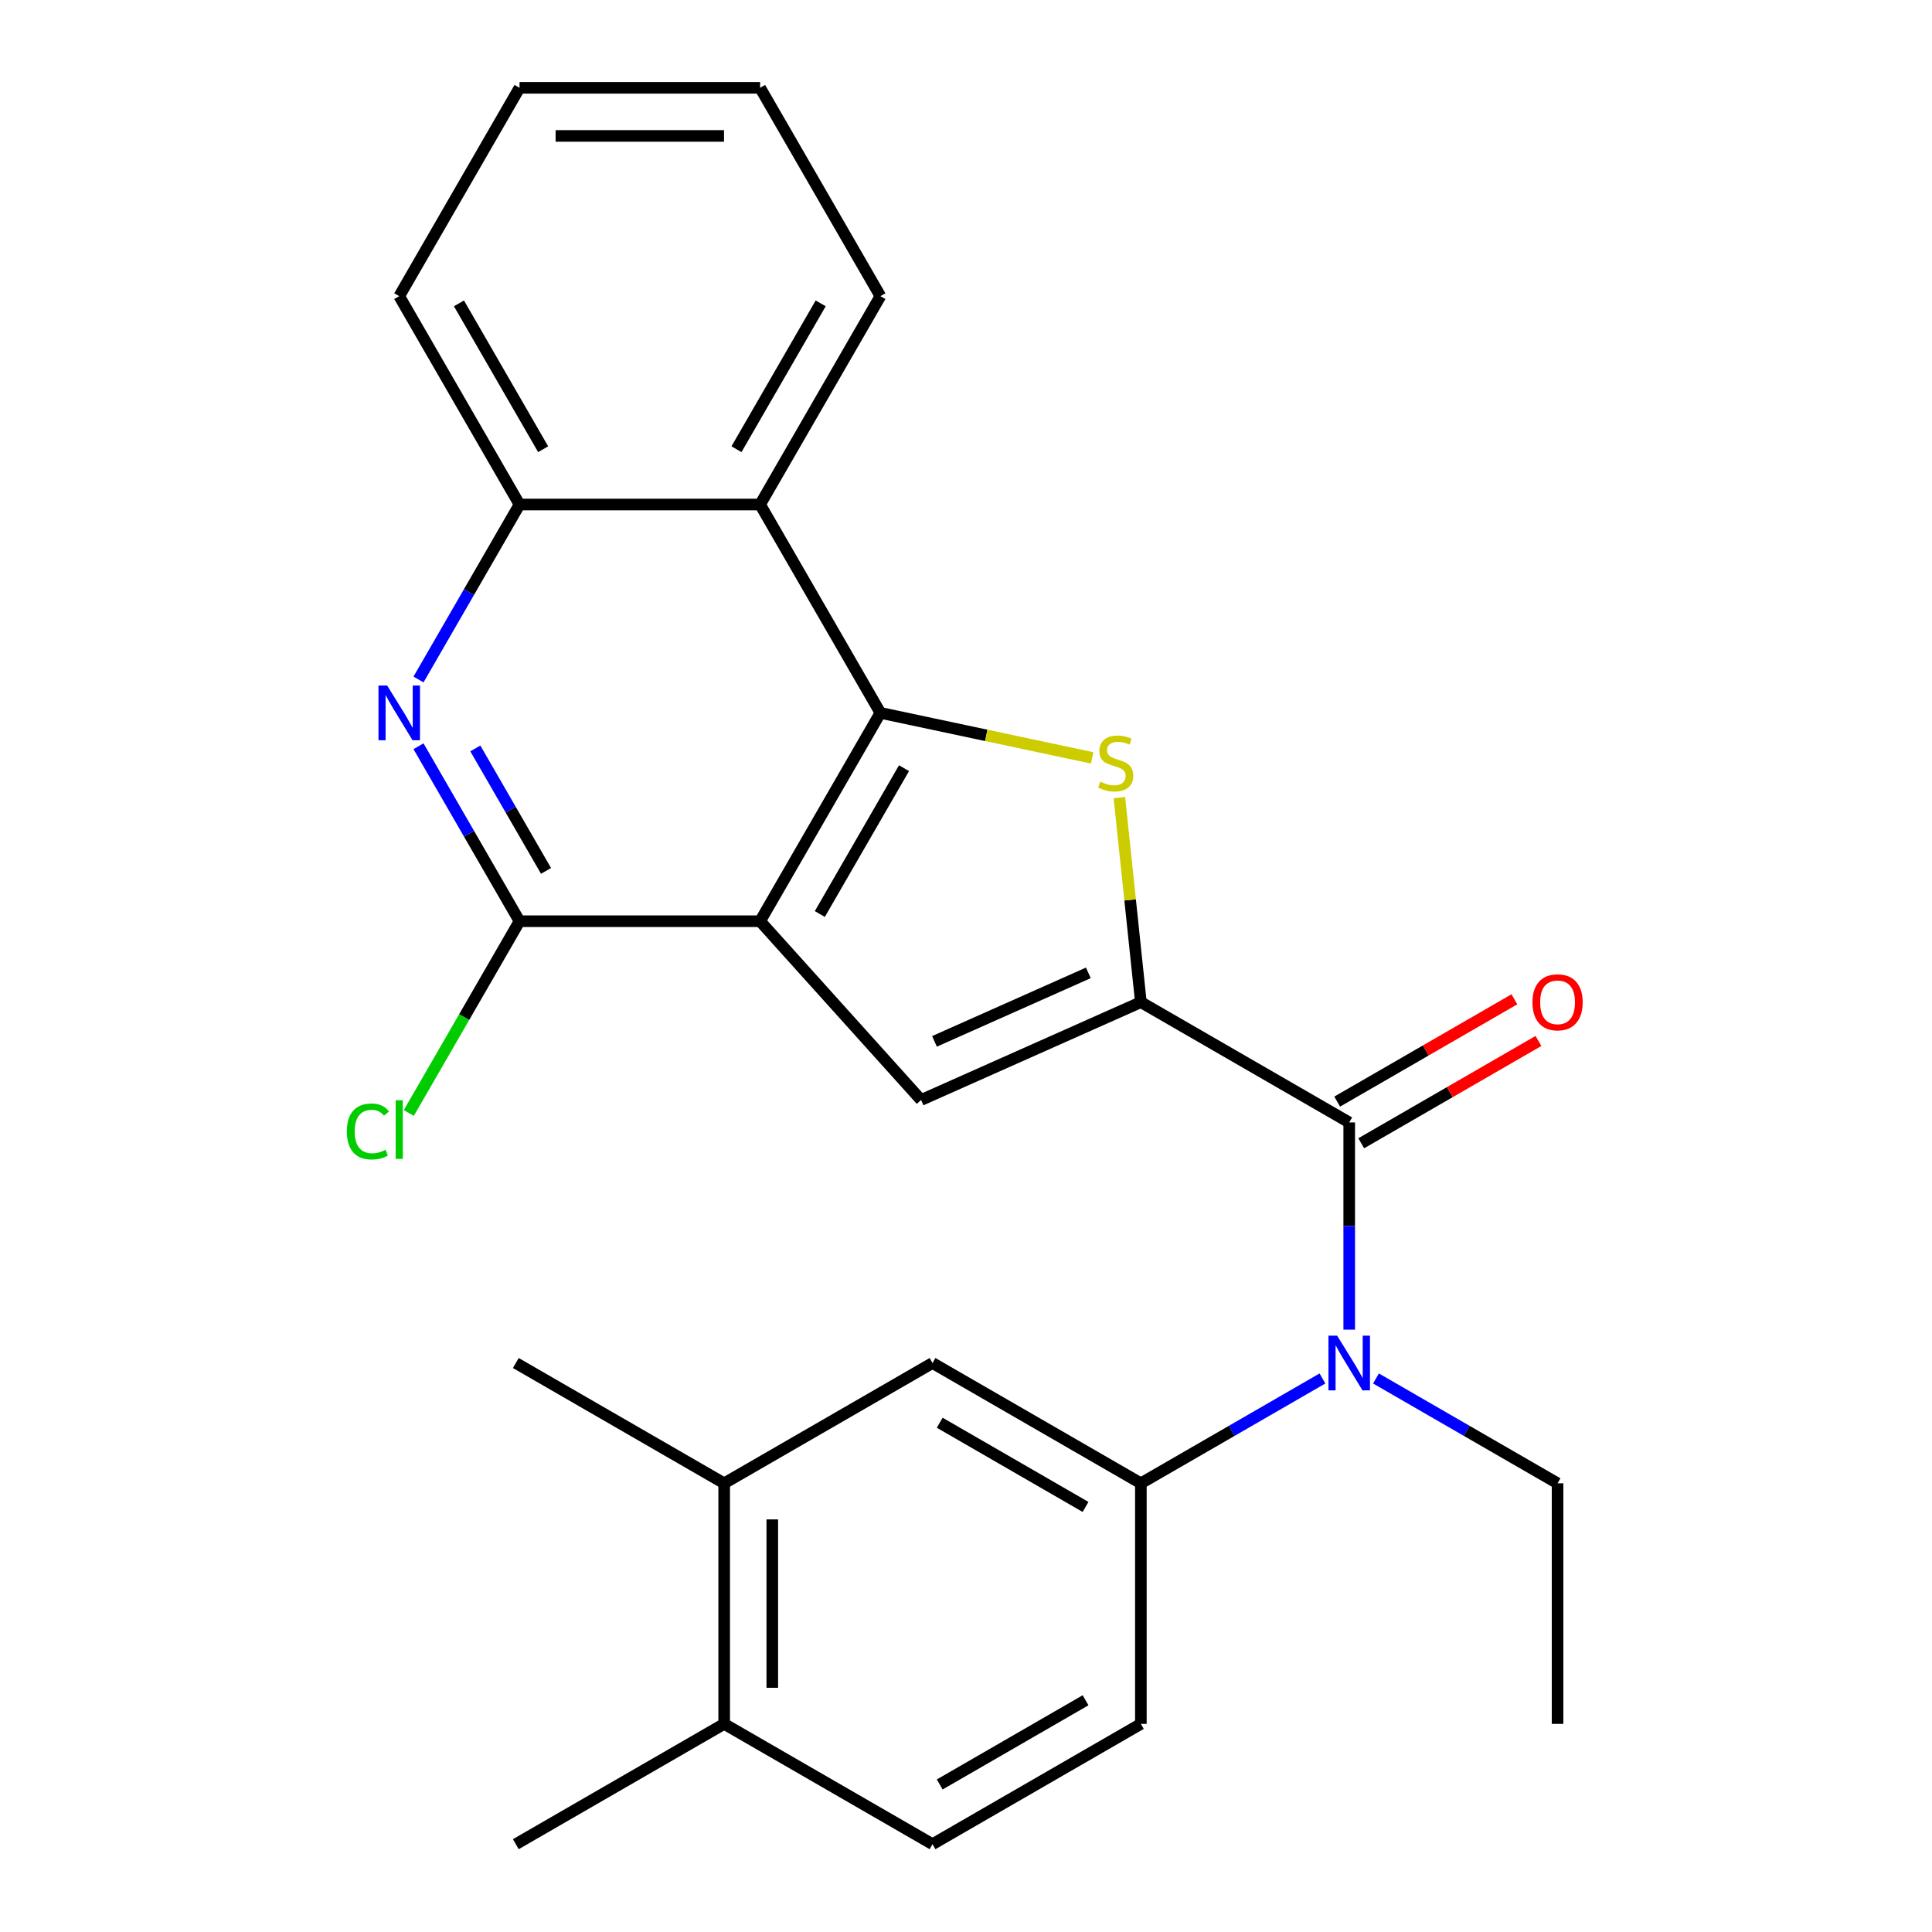 <?xml version='1.0' encoding='iso-8859-1'?>
<svg version='1.1' baseProfile='full'
              xmlns='http://www.w3.org/2000/svg'
                      xmlns:rdkit='http://www.rdkit.org/xml'
                      xmlns:xlink='http://www.w3.org/1999/xlink'
                  xml:space='preserve'
width='1000px' height='1000px' viewBox='0 0 1000 1000'>
<!-- END OF HEADER -->
<rect style='opacity:1.0;fill:#FFFFFF;stroke:none' width='1000' height='1000' x='0' y='0'> </rect>
<path class='bond-1' d='M 393.429,476.819 L 455.692,368.978' style='fill:none;fill-rule:evenodd;stroke:#000000;stroke-width:6px;stroke-linecap:butt;stroke-linejoin:miter;stroke-opacity:1' />
<path class='bond-1' d='M 424.337,473.096 L 467.92,397.607' style='fill:none;fill-rule:evenodd;stroke:#000000;stroke-width:6px;stroke-linecap:butt;stroke-linejoin:miter;stroke-opacity:1' />
<path class='bond-3' d='M 393.429,476.819 L 476.752,569.359' style='fill:none;fill-rule:evenodd;stroke:#000000;stroke-width:6px;stroke-linecap:butt;stroke-linejoin:miter;stroke-opacity:1' />
<path class='bond-5' d='M 393.429,476.819 L 268.905,476.819' style='fill:none;fill-rule:evenodd;stroke:#000000;stroke-width:6px;stroke-linecap:butt;stroke-linejoin:miter;stroke-opacity:1' />
<path class='bond-0' d='M 590.511,518.71 L 476.752,569.359' style='fill:none;fill-rule:evenodd;stroke:#000000;stroke-width:6px;stroke-linecap:butt;stroke-linejoin:miter;stroke-opacity:1' />
<path class='bond-0' d='M 563.318,503.556 L 483.686,539.01' style='fill:none;fill-rule:evenodd;stroke:#000000;stroke-width:6px;stroke-linecap:butt;stroke-linejoin:miter;stroke-opacity:1' />
<path class='bond-4' d='M 590.511,518.71 L 698.352,580.973' style='fill:none;fill-rule:evenodd;stroke:#000000;stroke-width:6px;stroke-linecap:butt;stroke-linejoin:miter;stroke-opacity:1' />
<path class='bond-26' d='M 590.511,518.71 L 584.948,465.786' style='fill:none;fill-rule:evenodd;stroke:#000000;stroke-width:6px;stroke-linecap:butt;stroke-linejoin:miter;stroke-opacity:1' />
<path class='bond-26' d='M 584.948,465.786 L 579.386,412.861' style='fill:none;fill-rule:evenodd;stroke:#CCCC00;stroke-width:6px;stroke-linecap:butt;stroke-linejoin:miter;stroke-opacity:1' />
<path class='bond-2' d='M 455.692,368.978 L 510.497,380.627' style='fill:none;fill-rule:evenodd;stroke:#000000;stroke-width:6px;stroke-linecap:butt;stroke-linejoin:miter;stroke-opacity:1' />
<path class='bond-2' d='M 510.497,380.627 L 565.302,392.277' style='fill:none;fill-rule:evenodd;stroke:#CCCC00;stroke-width:6px;stroke-linecap:butt;stroke-linejoin:miter;stroke-opacity:1' />
<path class='bond-8' d='M 455.692,368.978 L 393.429,261.137' style='fill:none;fill-rule:evenodd;stroke:#000000;stroke-width:6px;stroke-linecap:butt;stroke-linejoin:miter;stroke-opacity:1' />
<path class='bond-7' d='M 698.352,580.973 L 698.352,634.598' style='fill:none;fill-rule:evenodd;stroke:#000000;stroke-width:6px;stroke-linecap:butt;stroke-linejoin:miter;stroke-opacity:1' />
<path class='bond-7' d='M 698.352,634.598 L 698.352,688.224' style='fill:none;fill-rule:evenodd;stroke:#0000FF;stroke-width:6px;stroke-linecap:butt;stroke-linejoin:miter;stroke-opacity:1' />
<path class='bond-13' d='M 704.578,591.757 L 750.442,565.277' style='fill:none;fill-rule:evenodd;stroke:#000000;stroke-width:6px;stroke-linecap:butt;stroke-linejoin:miter;stroke-opacity:1' />
<path class='bond-13' d='M 750.442,565.277 L 796.307,538.797' style='fill:none;fill-rule:evenodd;stroke:#FF0000;stroke-width:6px;stroke-linecap:butt;stroke-linejoin:miter;stroke-opacity:1' />
<path class='bond-13' d='M 692.126,570.188 L 737.99,543.709' style='fill:none;fill-rule:evenodd;stroke:#000000;stroke-width:6px;stroke-linecap:butt;stroke-linejoin:miter;stroke-opacity:1' />
<path class='bond-13' d='M 737.99,543.709 L 783.854,517.229' style='fill:none;fill-rule:evenodd;stroke:#FF0000;stroke-width:6px;stroke-linecap:butt;stroke-linejoin:miter;stroke-opacity:1' />
<path class='bond-6' d='M 268.905,476.819 L 242.76,431.535' style='fill:none;fill-rule:evenodd;stroke:#000000;stroke-width:6px;stroke-linecap:butt;stroke-linejoin:miter;stroke-opacity:1' />
<path class='bond-6' d='M 242.76,431.535 L 216.616,386.251' style='fill:none;fill-rule:evenodd;stroke:#0000FF;stroke-width:6px;stroke-linecap:butt;stroke-linejoin:miter;stroke-opacity:1' />
<path class='bond-6' d='M 282.63,450.782 L 264.329,419.083' style='fill:none;fill-rule:evenodd;stroke:#000000;stroke-width:6px;stroke-linecap:butt;stroke-linejoin:miter;stroke-opacity:1' />
<path class='bond-6' d='M 264.329,419.083 L 246.027,387.384' style='fill:none;fill-rule:evenodd;stroke:#0000FF;stroke-width:6px;stroke-linecap:butt;stroke-linejoin:miter;stroke-opacity:1' />
<path class='bond-17' d='M 268.905,476.819 L 240.251,526.45' style='fill:none;fill-rule:evenodd;stroke:#000000;stroke-width:6px;stroke-linecap:butt;stroke-linejoin:miter;stroke-opacity:1' />
<path class='bond-17' d='M 240.251,526.45 L 211.596,576.082' style='fill:none;fill-rule:evenodd;stroke:#00CC00;stroke-width:6px;stroke-linecap:butt;stroke-linejoin:miter;stroke-opacity:1' />
<path class='bond-10' d='M 216.616,351.705 L 242.76,306.421' style='fill:none;fill-rule:evenodd;stroke:#0000FF;stroke-width:6px;stroke-linecap:butt;stroke-linejoin:miter;stroke-opacity:1' />
<path class='bond-10' d='M 242.76,306.421 L 268.905,261.137' style='fill:none;fill-rule:evenodd;stroke:#000000;stroke-width:6px;stroke-linecap:butt;stroke-linejoin:miter;stroke-opacity:1' />
<path class='bond-9' d='M 684.499,713.495 L 637.505,740.627' style='fill:none;fill-rule:evenodd;stroke:#0000FF;stroke-width:6px;stroke-linecap:butt;stroke-linejoin:miter;stroke-opacity:1' />
<path class='bond-9' d='M 637.505,740.627 L 590.511,767.759' style='fill:none;fill-rule:evenodd;stroke:#000000;stroke-width:6px;stroke-linecap:butt;stroke-linejoin:miter;stroke-opacity:1' />
<path class='bond-18' d='M 712.205,713.495 L 759.199,740.627' style='fill:none;fill-rule:evenodd;stroke:#0000FF;stroke-width:6px;stroke-linecap:butt;stroke-linejoin:miter;stroke-opacity:1' />
<path class='bond-18' d='M 759.199,740.627 L 806.193,767.759' style='fill:none;fill-rule:evenodd;stroke:#000000;stroke-width:6px;stroke-linecap:butt;stroke-linejoin:miter;stroke-opacity:1' />
<path class='bond-19' d='M 393.429,261.137 L 455.692,153.296' style='fill:none;fill-rule:evenodd;stroke:#000000;stroke-width:6px;stroke-linecap:butt;stroke-linejoin:miter;stroke-opacity:1' />
<path class='bond-19' d='M 381.2,232.508 L 424.784,157.02' style='fill:none;fill-rule:evenodd;stroke:#000000;stroke-width:6px;stroke-linecap:butt;stroke-linejoin:miter;stroke-opacity:1' />
<path class='bond-27' d='M 393.429,261.137 L 268.905,261.137' style='fill:none;fill-rule:evenodd;stroke:#000000;stroke-width:6px;stroke-linecap:butt;stroke-linejoin:miter;stroke-opacity:1' />
<path class='bond-11' d='M 590.511,767.759 L 482.67,705.497' style='fill:none;fill-rule:evenodd;stroke:#000000;stroke-width:6px;stroke-linecap:butt;stroke-linejoin:miter;stroke-opacity:1' />
<path class='bond-11' d='M 561.882,779.988 L 486.394,736.404' style='fill:none;fill-rule:evenodd;stroke:#000000;stroke-width:6px;stroke-linecap:butt;stroke-linejoin:miter;stroke-opacity:1' />
<path class='bond-15' d='M 590.511,767.759 L 590.511,892.283' style='fill:none;fill-rule:evenodd;stroke:#000000;stroke-width:6px;stroke-linecap:butt;stroke-linejoin:miter;stroke-opacity:1' />
<path class='bond-20' d='M 268.905,261.137 L 206.643,153.296' style='fill:none;fill-rule:evenodd;stroke:#000000;stroke-width:6px;stroke-linecap:butt;stroke-linejoin:miter;stroke-opacity:1' />
<path class='bond-20' d='M 281.134,232.508 L 237.55,157.02' style='fill:none;fill-rule:evenodd;stroke:#000000;stroke-width:6px;stroke-linecap:butt;stroke-linejoin:miter;stroke-opacity:1' />
<path class='bond-12' d='M 482.67,705.497 L 374.829,767.759' style='fill:none;fill-rule:evenodd;stroke:#000000;stroke-width:6px;stroke-linecap:butt;stroke-linejoin:miter;stroke-opacity:1' />
<path class='bond-21' d='M 374.829,767.759 L 266.987,705.497' style='fill:none;fill-rule:evenodd;stroke:#000000;stroke-width:6px;stroke-linecap:butt;stroke-linejoin:miter;stroke-opacity:1' />
<path class='bond-29' d='M 374.829,767.759 L 374.829,892.283' style='fill:none;fill-rule:evenodd;stroke:#000000;stroke-width:6px;stroke-linecap:butt;stroke-linejoin:miter;stroke-opacity:1' />
<path class='bond-29' d='M 399.733,786.438 L 399.733,873.605' style='fill:none;fill-rule:evenodd;stroke:#000000;stroke-width:6px;stroke-linecap:butt;stroke-linejoin:miter;stroke-opacity:1' />
<path class='bond-14' d='M 374.829,892.283 L 482.67,954.545' style='fill:none;fill-rule:evenodd;stroke:#000000;stroke-width:6px;stroke-linecap:butt;stroke-linejoin:miter;stroke-opacity:1' />
<path class='bond-22' d='M 374.829,892.283 L 266.987,954.545' style='fill:none;fill-rule:evenodd;stroke:#000000;stroke-width:6px;stroke-linecap:butt;stroke-linejoin:miter;stroke-opacity:1' />
<path class='bond-16' d='M 590.511,892.283 L 482.67,954.545' style='fill:none;fill-rule:evenodd;stroke:#000000;stroke-width:6px;stroke-linecap:butt;stroke-linejoin:miter;stroke-opacity:1' />
<path class='bond-16' d='M 561.882,880.054 L 486.394,923.638' style='fill:none;fill-rule:evenodd;stroke:#000000;stroke-width:6px;stroke-linecap:butt;stroke-linejoin:miter;stroke-opacity:1' />
<path class='bond-23' d='M 806.193,767.759 L 806.193,892.283' style='fill:none;fill-rule:evenodd;stroke:#000000;stroke-width:6px;stroke-linecap:butt;stroke-linejoin:miter;stroke-opacity:1' />
<path class='bond-24' d='M 455.692,153.296 L 393.429,45.455' style='fill:none;fill-rule:evenodd;stroke:#000000;stroke-width:6px;stroke-linecap:butt;stroke-linejoin:miter;stroke-opacity:1' />
<path class='bond-25' d='M 206.643,153.296 L 268.905,45.455' style='fill:none;fill-rule:evenodd;stroke:#000000;stroke-width:6px;stroke-linecap:butt;stroke-linejoin:miter;stroke-opacity:1' />
<path class='bond-28' d='M 393.429,45.455 L 268.905,45.455' style='fill:none;fill-rule:evenodd;stroke:#000000;stroke-width:6px;stroke-linecap:butt;stroke-linejoin:miter;stroke-opacity:1' />
<path class='bond-28' d='M 374.751,70.359 L 287.584,70.359' style='fill:none;fill-rule:evenodd;stroke:#000000;stroke-width:6px;stroke-linecap:butt;stroke-linejoin:miter;stroke-opacity:1' />
<path  class='atom-3' d='M 569.495 404.588
Q 569.815 404.708, 571.135 405.268
Q 572.455 405.828, 573.895 406.188
Q 575.375 406.508, 576.815 406.508
Q 579.495 406.508, 581.055 405.228
Q 582.615 403.908, 582.615 401.628
Q 582.615 400.068, 581.815 399.108
Q 581.055 398.148, 579.855 397.628
Q 578.655 397.108, 576.655 396.508
Q 574.135 395.748, 572.615 395.028
Q 571.135 394.308, 570.055 392.788
Q 569.015 391.268, 569.015 388.708
Q 569.015 385.148, 571.415 382.948
Q 573.855 380.748, 578.655 380.748
Q 581.935 380.748, 585.655 382.308
L 584.735 385.388
Q 581.335 383.988, 578.775 383.988
Q 576.015 383.988, 574.495 385.148
Q 572.975 386.268, 573.015 388.228
Q 573.015 389.748, 573.775 390.668
Q 574.575 391.588, 575.695 392.108
Q 576.855 392.628, 578.775 393.228
Q 581.335 394.028, 582.855 394.828
Q 584.375 395.628, 585.455 397.268
Q 586.575 398.868, 586.575 401.628
Q 586.575 405.548, 583.935 407.668
Q 581.335 409.748, 576.975 409.748
Q 574.455 409.748, 572.535 409.188
Q 570.655 408.668, 568.415 407.748
L 569.495 404.588
' fill='#CCCC00'/>
<path  class='atom-7' d='M 200.383 354.818
L 209.663 369.818
Q 210.583 371.298, 212.063 373.978
Q 213.543 376.658, 213.623 376.818
L 213.623 354.818
L 217.383 354.818
L 217.383 383.138
L 213.503 383.138
L 203.543 366.738
Q 202.383 364.818, 201.143 362.618
Q 199.943 360.418, 199.583 359.738
L 199.583 383.138
L 195.903 383.138
L 195.903 354.818
L 200.383 354.818
' fill='#0000FF'/>
<path  class='atom-8' d='M 692.092 691.337
L 701.372 706.337
Q 702.292 707.817, 703.772 710.497
Q 705.252 713.177, 705.332 713.337
L 705.332 691.337
L 709.092 691.337
L 709.092 719.657
L 705.212 719.657
L 695.252 703.257
Q 694.092 701.337, 692.852 699.137
Q 691.652 696.937, 691.292 696.257
L 691.292 719.657
L 687.612 719.657
L 687.612 691.337
L 692.092 691.337
' fill='#0000FF'/>
<path  class='atom-14' d='M 793.193 518.79
Q 793.193 511.99, 796.553 508.19
Q 799.913 504.39, 806.193 504.39
Q 812.473 504.39, 815.833 508.19
Q 819.193 511.99, 819.193 518.79
Q 819.193 525.67, 815.793 529.59
Q 812.393 533.47, 806.193 533.47
Q 799.953 533.47, 796.553 529.59
Q 793.193 525.71, 793.193 518.79
M 806.193 530.27
Q 810.513 530.27, 812.833 527.39
Q 815.193 524.47, 815.193 518.79
Q 815.193 513.23, 812.833 510.43
Q 810.513 507.59, 806.193 507.59
Q 801.873 507.59, 799.513 510.39
Q 797.193 513.19, 797.193 518.79
Q 797.193 524.51, 799.513 527.39
Q 801.873 530.27, 806.193 530.27
' fill='#FF0000'/>
<path  class='atom-18' d='M 179.523 585.641
Q 179.523 578.601, 182.803 574.921
Q 186.123 571.201, 192.403 571.201
Q 198.243 571.201, 201.363 575.321
L 198.723 577.481
Q 196.443 574.481, 192.403 574.481
Q 188.123 574.481, 185.843 577.361
Q 183.603 580.201, 183.603 585.641
Q 183.603 591.241, 185.923 594.121
Q 188.283 597.001, 192.843 597.001
Q 195.963 597.001, 199.603 595.121
L 200.723 598.121
Q 199.243 599.081, 197.003 599.641
Q 194.763 600.201, 192.283 600.201
Q 186.123 600.201, 182.803 596.441
Q 179.523 592.681, 179.523 585.641
' fill='#00CC00'/>
<path  class='atom-18' d='M 204.803 569.481
L 208.483 569.481
L 208.483 599.841
L 204.803 599.841
L 204.803 569.481
' fill='#00CC00'/>
</svg>
